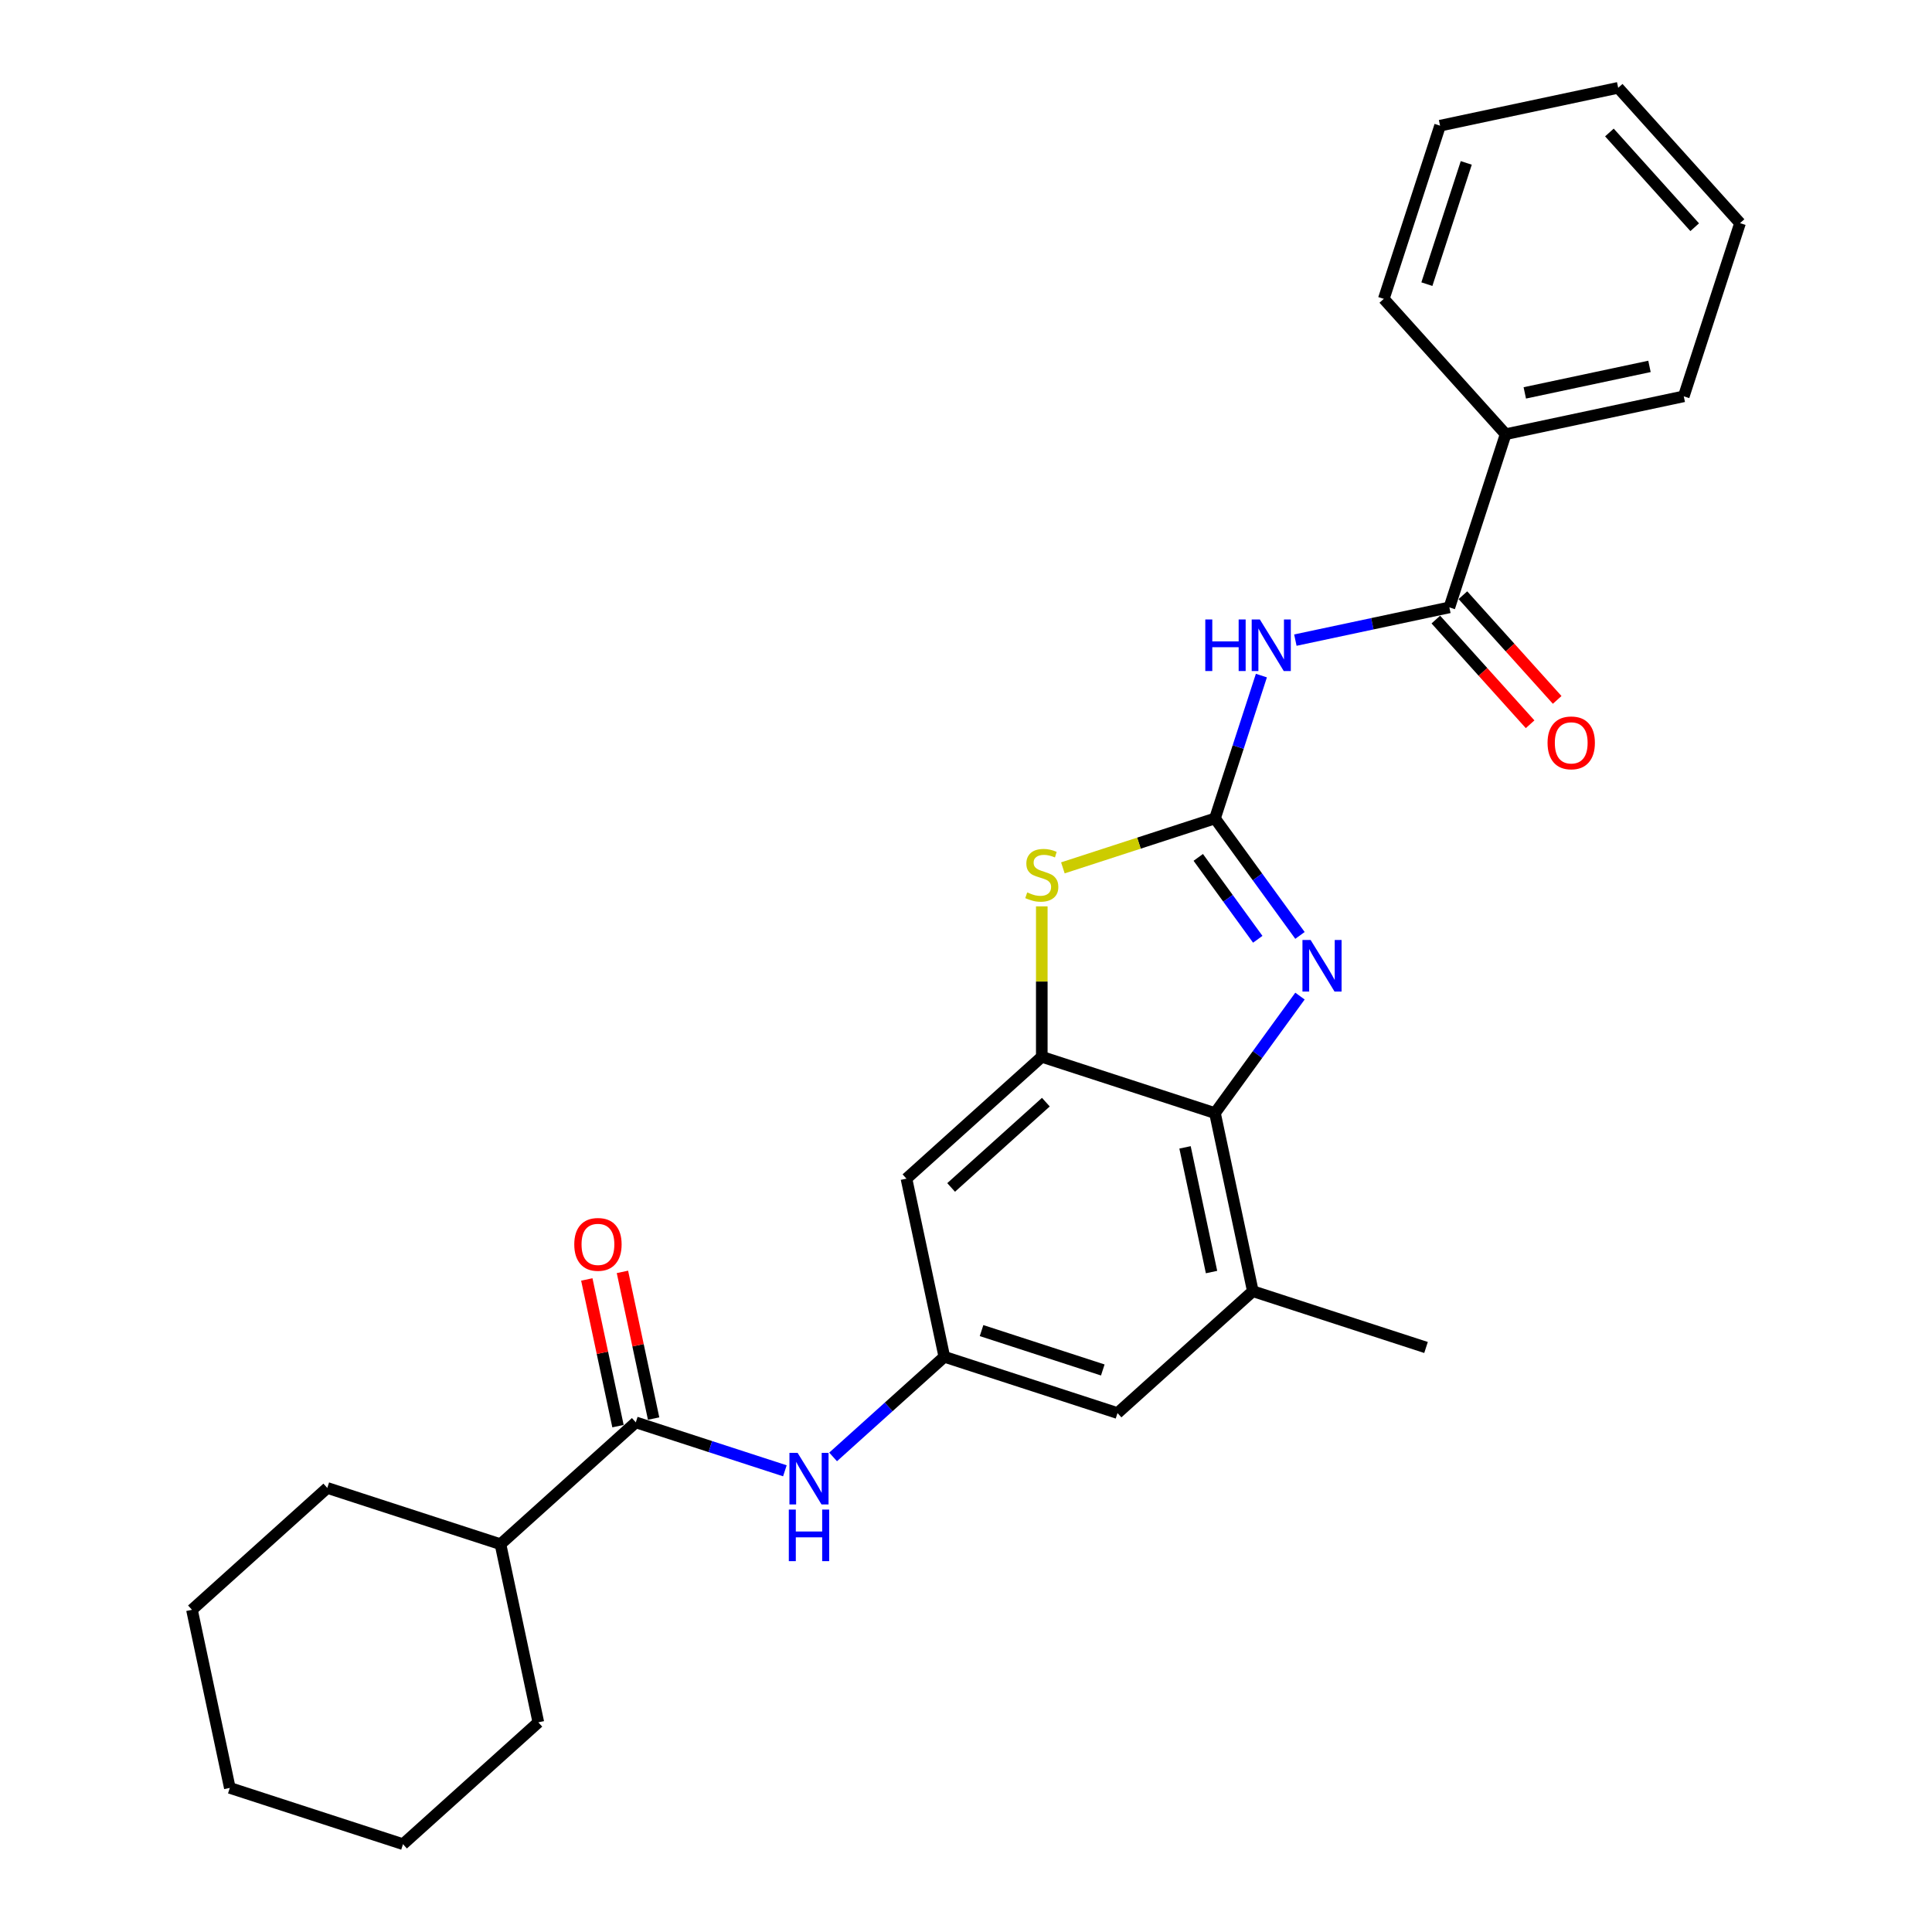 <?xml version='1.0' encoding='iso-8859-1'?>
<svg version='1.1' baseProfile='full'
              xmlns='http://www.w3.org/2000/svg'
                      xmlns:rdkit='http://www.rdkit.org/xml'
                      xmlns:xlink='http://www.w3.org/1999/xlink'
                  xml:space='preserve'
width='1000px' height='1000px' viewBox='0 0 1000 1000'>
<!-- END OF HEADER -->
<rect style='opacity:1.0;fill:#FFFFFF;stroke:none' width='1000' height='1000' x='0' y='0'> </rect>
<path class='bond-0' d='M 628.871,423.621 L 650.867,453.897' style='fill:none;fill-rule:evenodd;stroke:#000000;stroke-width:6px;stroke-linecap:butt;stroke-linejoin:miter;stroke-opacity:1' />
<path class='bond-0' d='M 650.867,453.897 L 672.864,484.172' style='fill:none;fill-rule:evenodd;stroke:#0000FF;stroke-width:6px;stroke-linecap:butt;stroke-linejoin:miter;stroke-opacity:1' />
<path class='bond-0' d='M 620.219,443.784 L 635.616,464.977' style='fill:none;fill-rule:evenodd;stroke:#000000;stroke-width:6px;stroke-linecap:butt;stroke-linejoin:miter;stroke-opacity:1' />
<path class='bond-0' d='M 635.616,464.977 L 651.014,486.17' style='fill:none;fill-rule:evenodd;stroke:#0000FF;stroke-width:6px;stroke-linecap:butt;stroke-linejoin:miter;stroke-opacity:1' />
<path class='bond-1' d='M 628.871,423.621 L 640.883,386.651' style='fill:none;fill-rule:evenodd;stroke:#000000;stroke-width:6px;stroke-linecap:butt;stroke-linejoin:miter;stroke-opacity:1' />
<path class='bond-1' d='M 640.883,386.651 L 652.895,349.682' style='fill:none;fill-rule:evenodd;stroke:#0000FF;stroke-width:6px;stroke-linecap:butt;stroke-linejoin:miter;stroke-opacity:1' />
<path class='bond-2' d='M 628.871,423.621 L 589.507,436.411' style='fill:none;fill-rule:evenodd;stroke:#000000;stroke-width:6px;stroke-linecap:butt;stroke-linejoin:miter;stroke-opacity:1' />
<path class='bond-2' d='M 589.507,436.411 L 550.143,449.201' style='fill:none;fill-rule:evenodd;stroke:#CCCC00;stroke-width:6px;stroke-linecap:butt;stroke-linejoin:miter;stroke-opacity:1' />
<path class='bond-4' d='M 672.864,515.578 L 650.867,545.854' style='fill:none;fill-rule:evenodd;stroke:#0000FF;stroke-width:6px;stroke-linecap:butt;stroke-linejoin:miter;stroke-opacity:1' />
<path class='bond-4' d='M 650.867,545.854 L 628.871,576.13' style='fill:none;fill-rule:evenodd;stroke:#000000;stroke-width:6px;stroke-linecap:butt;stroke-linejoin:miter;stroke-opacity:1' />
<path class='bond-5' d='M 670.477,331.326 L 710.335,322.854' style='fill:none;fill-rule:evenodd;stroke:#0000FF;stroke-width:6px;stroke-linecap:butt;stroke-linejoin:miter;stroke-opacity:1' />
<path class='bond-5' d='M 710.335,322.854 L 750.193,314.382' style='fill:none;fill-rule:evenodd;stroke:#000000;stroke-width:6px;stroke-linecap:butt;stroke-linejoin:miter;stroke-opacity:1' />
<path class='bond-3' d='M 539.228,469.129 L 539.228,508.066' style='fill:none;fill-rule:evenodd;stroke:#CCCC00;stroke-width:6px;stroke-linecap:butt;stroke-linejoin:miter;stroke-opacity:1' />
<path class='bond-3' d='M 539.228,508.066 L 539.228,547.003' style='fill:none;fill-rule:evenodd;stroke:#000000;stroke-width:6px;stroke-linecap:butt;stroke-linejoin:miter;stroke-opacity:1' />
<path class='bond-10' d='M 539.228,547.003 L 469.183,610.072' style='fill:none;fill-rule:evenodd;stroke:#000000;stroke-width:6px;stroke-linecap:butt;stroke-linejoin:miter;stroke-opacity:1' />
<path class='bond-10' d='M 541.335,570.473 L 492.303,614.621' style='fill:none;fill-rule:evenodd;stroke:#000000;stroke-width:6px;stroke-linecap:butt;stroke-linejoin:miter;stroke-opacity:1' />
<path class='bond-27' d='M 539.228,547.003 L 628.871,576.13' style='fill:none;fill-rule:evenodd;stroke:#000000;stroke-width:6px;stroke-linecap:butt;stroke-linejoin:miter;stroke-opacity:1' />
<path class='bond-8' d='M 628.871,576.13 L 648.467,668.326' style='fill:none;fill-rule:evenodd;stroke:#000000;stroke-width:6px;stroke-linecap:butt;stroke-linejoin:miter;stroke-opacity:1' />
<path class='bond-8' d='M 613.371,593.878 L 627.089,658.416' style='fill:none;fill-rule:evenodd;stroke:#000000;stroke-width:6px;stroke-linecap:butt;stroke-linejoin:miter;stroke-opacity:1' />
<path class='bond-12' d='M 743.188,320.689 L 767.586,347.785' style='fill:none;fill-rule:evenodd;stroke:#000000;stroke-width:6px;stroke-linecap:butt;stroke-linejoin:miter;stroke-opacity:1' />
<path class='bond-12' d='M 767.586,347.785 L 791.983,374.88' style='fill:none;fill-rule:evenodd;stroke:#FF0000;stroke-width:6px;stroke-linecap:butt;stroke-linejoin:miter;stroke-opacity:1' />
<path class='bond-12' d='M 757.198,308.075 L 781.595,335.171' style='fill:none;fill-rule:evenodd;stroke:#000000;stroke-width:6px;stroke-linecap:butt;stroke-linejoin:miter;stroke-opacity:1' />
<path class='bond-12' d='M 781.595,335.171 L 805.992,362.267' style='fill:none;fill-rule:evenodd;stroke:#FF0000;stroke-width:6px;stroke-linecap:butt;stroke-linejoin:miter;stroke-opacity:1' />
<path class='bond-14' d='M 750.193,314.382 L 779.32,224.739' style='fill:none;fill-rule:evenodd;stroke:#000000;stroke-width:6px;stroke-linecap:butt;stroke-linejoin:miter;stroke-opacity:1' />
<path class='bond-6' d='M 329.091,736.211 L 367.673,748.747' style='fill:none;fill-rule:evenodd;stroke:#000000;stroke-width:6px;stroke-linecap:butt;stroke-linejoin:miter;stroke-opacity:1' />
<path class='bond-6' d='M 367.673,748.747 L 406.254,761.283' style='fill:none;fill-rule:evenodd;stroke:#0000FF;stroke-width:6px;stroke-linecap:butt;stroke-linejoin:miter;stroke-opacity:1' />
<path class='bond-13' d='M 338.311,734.251 L 330.242,696.288' style='fill:none;fill-rule:evenodd;stroke:#000000;stroke-width:6px;stroke-linecap:butt;stroke-linejoin:miter;stroke-opacity:1' />
<path class='bond-13' d='M 330.242,696.288 L 322.172,658.324' style='fill:none;fill-rule:evenodd;stroke:#FF0000;stroke-width:6px;stroke-linecap:butt;stroke-linejoin:miter;stroke-opacity:1' />
<path class='bond-13' d='M 319.872,738.171 L 311.802,700.207' style='fill:none;fill-rule:evenodd;stroke:#000000;stroke-width:6px;stroke-linecap:butt;stroke-linejoin:miter;stroke-opacity:1' />
<path class='bond-13' d='M 311.802,700.207 L 303.733,662.243' style='fill:none;fill-rule:evenodd;stroke:#FF0000;stroke-width:6px;stroke-linecap:butt;stroke-linejoin:miter;stroke-opacity:1' />
<path class='bond-15' d='M 329.091,736.211 L 259.046,799.28' style='fill:none;fill-rule:evenodd;stroke:#000000;stroke-width:6px;stroke-linecap:butt;stroke-linejoin:miter;stroke-opacity:1' />
<path class='bond-7' d='M 431.213,754.101 L 459.996,728.185' style='fill:none;fill-rule:evenodd;stroke:#0000FF;stroke-width:6px;stroke-linecap:butt;stroke-linejoin:miter;stroke-opacity:1' />
<path class='bond-7' d='M 459.996,728.185 L 488.779,702.268' style='fill:none;fill-rule:evenodd;stroke:#000000;stroke-width:6px;stroke-linecap:butt;stroke-linejoin:miter;stroke-opacity:1' />
<path class='bond-11' d='M 648.467,668.326 L 578.422,731.395' style='fill:none;fill-rule:evenodd;stroke:#000000;stroke-width:6px;stroke-linecap:butt;stroke-linejoin:miter;stroke-opacity:1' />
<path class='bond-16' d='M 648.467,668.326 L 738.11,697.452' style='fill:none;fill-rule:evenodd;stroke:#000000;stroke-width:6px;stroke-linecap:butt;stroke-linejoin:miter;stroke-opacity:1' />
<path class='bond-9' d='M 488.779,702.268 L 469.183,610.072' style='fill:none;fill-rule:evenodd;stroke:#000000;stroke-width:6px;stroke-linecap:butt;stroke-linejoin:miter;stroke-opacity:1' />
<path class='bond-28' d='M 488.779,702.268 L 578.422,731.395' style='fill:none;fill-rule:evenodd;stroke:#000000;stroke-width:6px;stroke-linecap:butt;stroke-linejoin:miter;stroke-opacity:1' />
<path class='bond-28' d='M 508.051,688.709 L 570.801,709.097' style='fill:none;fill-rule:evenodd;stroke:#000000;stroke-width:6px;stroke-linecap:butt;stroke-linejoin:miter;stroke-opacity:1' />
<path class='bond-17' d='M 779.32,224.739 L 871.515,205.142' style='fill:none;fill-rule:evenodd;stroke:#000000;stroke-width:6px;stroke-linecap:butt;stroke-linejoin:miter;stroke-opacity:1' />
<path class='bond-17' d='M 789.23,203.361 L 853.767,189.643' style='fill:none;fill-rule:evenodd;stroke:#000000;stroke-width:6px;stroke-linecap:butt;stroke-linejoin:miter;stroke-opacity:1' />
<path class='bond-18' d='M 779.32,224.739 L 716.25,154.694' style='fill:none;fill-rule:evenodd;stroke:#000000;stroke-width:6px;stroke-linecap:butt;stroke-linejoin:miter;stroke-opacity:1' />
<path class='bond-19' d='M 259.046,799.28 L 169.404,770.154' style='fill:none;fill-rule:evenodd;stroke:#000000;stroke-width:6px;stroke-linecap:butt;stroke-linejoin:miter;stroke-opacity:1' />
<path class='bond-20' d='M 259.046,799.28 L 278.643,891.476' style='fill:none;fill-rule:evenodd;stroke:#000000;stroke-width:6px;stroke-linecap:butt;stroke-linejoin:miter;stroke-opacity:1' />
<path class='bond-22' d='M 871.515,205.142 L 900.642,115.5' style='fill:none;fill-rule:evenodd;stroke:#000000;stroke-width:6px;stroke-linecap:butt;stroke-linejoin:miter;stroke-opacity:1' />
<path class='bond-21' d='M 716.25,154.694 L 745.377,65.051' style='fill:none;fill-rule:evenodd;stroke:#000000;stroke-width:6px;stroke-linecap:butt;stroke-linejoin:miter;stroke-opacity:1' />
<path class='bond-21' d='M 738.548,147.073 L 758.936,84.323' style='fill:none;fill-rule:evenodd;stroke:#000000;stroke-width:6px;stroke-linecap:butt;stroke-linejoin:miter;stroke-opacity:1' />
<path class='bond-23' d='M 169.404,770.154 L 99.358,833.223' style='fill:none;fill-rule:evenodd;stroke:#000000;stroke-width:6px;stroke-linecap:butt;stroke-linejoin:miter;stroke-opacity:1' />
<path class='bond-24' d='M 278.643,891.476 L 208.597,954.545' style='fill:none;fill-rule:evenodd;stroke:#000000;stroke-width:6px;stroke-linecap:butt;stroke-linejoin:miter;stroke-opacity:1' />
<path class='bond-25' d='M 745.377,65.051 L 837.573,45.455' style='fill:none;fill-rule:evenodd;stroke:#000000;stroke-width:6px;stroke-linecap:butt;stroke-linejoin:miter;stroke-opacity:1' />
<path class='bond-29' d='M 900.642,115.5 L 837.573,45.455' style='fill:none;fill-rule:evenodd;stroke:#000000;stroke-width:6px;stroke-linecap:butt;stroke-linejoin:miter;stroke-opacity:1' />
<path class='bond-29' d='M 877.172,117.607 L 833.024,68.575' style='fill:none;fill-rule:evenodd;stroke:#000000;stroke-width:6px;stroke-linecap:butt;stroke-linejoin:miter;stroke-opacity:1' />
<path class='bond-30' d='M 99.358,833.223 L 118.955,925.419' style='fill:none;fill-rule:evenodd;stroke:#000000;stroke-width:6px;stroke-linecap:butt;stroke-linejoin:miter;stroke-opacity:1' />
<path class='bond-26' d='M 208.597,954.545 L 118.955,925.419' style='fill:none;fill-rule:evenodd;stroke:#000000;stroke-width:6px;stroke-linecap:butt;stroke-linejoin:miter;stroke-opacity:1' />
<path  class='atom-1' d='M 678.372 486.529
L 687.119 500.667
Q 687.986 502.062, 689.381 504.588
Q 690.776 507.114, 690.852 507.265
L 690.852 486.529
L 694.396 486.529
L 694.396 513.222
L 690.738 513.222
L 681.351 497.764
Q 680.257 495.954, 679.089 493.881
Q 677.957 491.807, 677.618 491.166
L 677.618 513.222
L 674.15 513.222
L 674.15 486.529
L 678.372 486.529
' fill='#0000FF'/>
<path  class='atom-2' d='M 623.858 320.632
L 627.477 320.632
L 627.477 331.98
L 641.125 331.98
L 641.125 320.632
L 644.745 320.632
L 644.745 347.325
L 641.125 347.325
L 641.125 334.997
L 627.477 334.997
L 627.477 347.325
L 623.858 347.325
L 623.858 320.632
' fill='#0000FF'/>
<path  class='atom-2' d='M 652.097 320.632
L 660.844 334.77
Q 661.711 336.165, 663.106 338.691
Q 664.501 341.217, 664.576 341.368
L 664.576 320.632
L 668.12 320.632
L 668.12 347.325
L 664.463 347.325
L 655.075 331.867
Q 653.982 330.058, 652.813 327.984
Q 651.682 325.91, 651.343 325.269
L 651.343 347.325
L 647.874 347.325
L 647.874 320.632
L 652.097 320.632
' fill='#0000FF'/>
<path  class='atom-3' d='M 531.688 461.909
Q 531.989 462.022, 533.233 462.55
Q 534.478 463.078, 535.835 463.417
Q 537.23 463.719, 538.587 463.719
Q 541.113 463.719, 542.584 462.512
Q 544.054 461.268, 544.054 459.119
Q 544.054 457.649, 543.3 456.744
Q 542.584 455.839, 541.453 455.349
Q 540.321 454.859, 538.436 454.293
Q 536.061 453.577, 534.628 452.898
Q 533.233 452.22, 532.216 450.787
Q 531.235 449.354, 531.235 446.941
Q 531.235 443.586, 533.497 441.512
Q 535.797 439.439, 540.321 439.439
Q 543.413 439.439, 546.919 440.909
L 546.052 443.812
Q 542.848 442.493, 540.435 442.493
Q 537.833 442.493, 536.4 443.586
Q 534.968 444.642, 535.005 446.489
Q 535.005 447.922, 535.722 448.789
Q 536.476 449.656, 537.532 450.146
Q 538.625 450.636, 540.435 451.202
Q 542.848 451.956, 544.28 452.71
Q 545.713 453.464, 546.731 455.01
Q 547.787 456.518, 547.787 459.119
Q 547.787 462.814, 545.298 464.812
Q 542.848 466.773, 538.738 466.773
Q 536.363 466.773, 534.553 466.245
Q 532.781 465.755, 530.67 464.888
L 531.688 461.909
' fill='#CCCC00'/>
<path  class='atom-8' d='M 412.833 751.991
L 421.58 766.129
Q 422.448 767.524, 423.843 770.05
Q 425.238 772.576, 425.313 772.727
L 425.313 751.991
L 428.857 751.991
L 428.857 778.684
L 425.2 778.684
L 415.812 763.226
Q 414.719 761.417, 413.55 759.343
Q 412.419 757.269, 412.079 756.628
L 412.079 778.684
L 408.611 778.684
L 408.611 751.991
L 412.833 751.991
' fill='#0000FF'/>
<path  class='atom-8' d='M 408.29 781.353
L 411.91 781.353
L 411.91 792.702
L 425.558 792.702
L 425.558 781.353
L 429.177 781.353
L 429.177 808.047
L 425.558 808.047
L 425.558 795.718
L 411.91 795.718
L 411.91 808.047
L 408.29 808.047
L 408.29 781.353
' fill='#0000FF'/>
<path  class='atom-13' d='M 801.009 384.503
Q 801.009 378.093, 804.176 374.512
Q 807.343 370.93, 813.262 370.93
Q 819.182 370.93, 822.349 374.512
Q 825.515 378.093, 825.515 384.503
Q 825.515 390.987, 822.311 394.682
Q 819.106 398.339, 813.262 398.339
Q 807.381 398.339, 804.176 394.682
Q 801.009 391.025, 801.009 384.503
M 813.262 395.323
Q 817.334 395.323, 819.521 392.609
Q 821.745 389.856, 821.745 384.503
Q 821.745 379.262, 819.521 376.623
Q 817.334 373.946, 813.262 373.946
Q 809.19 373.946, 806.966 376.585
Q 804.779 379.224, 804.779 384.503
Q 804.779 389.894, 806.966 392.609
Q 809.19 395.323, 813.262 395.323
' fill='#FF0000'/>
<path  class='atom-14' d='M 297.241 644.091
Q 297.241 637.681, 300.408 634.099
Q 303.575 630.518, 309.495 630.518
Q 315.414 630.518, 318.581 634.099
Q 321.748 637.681, 321.748 644.091
Q 321.748 650.575, 318.543 654.27
Q 315.338 657.927, 309.495 657.927
Q 303.613 657.927, 300.408 654.27
Q 297.241 650.613, 297.241 644.091
M 309.495 654.911
Q 313.566 654.911, 315.753 652.196
Q 317.978 649.444, 317.978 644.091
Q 317.978 638.85, 315.753 636.211
Q 313.566 633.534, 309.495 633.534
Q 305.423 633.534, 303.198 636.173
Q 301.012 638.812, 301.012 644.091
Q 301.012 649.482, 303.198 652.196
Q 305.423 654.911, 309.495 654.911
' fill='#FF0000'/>
</svg>
